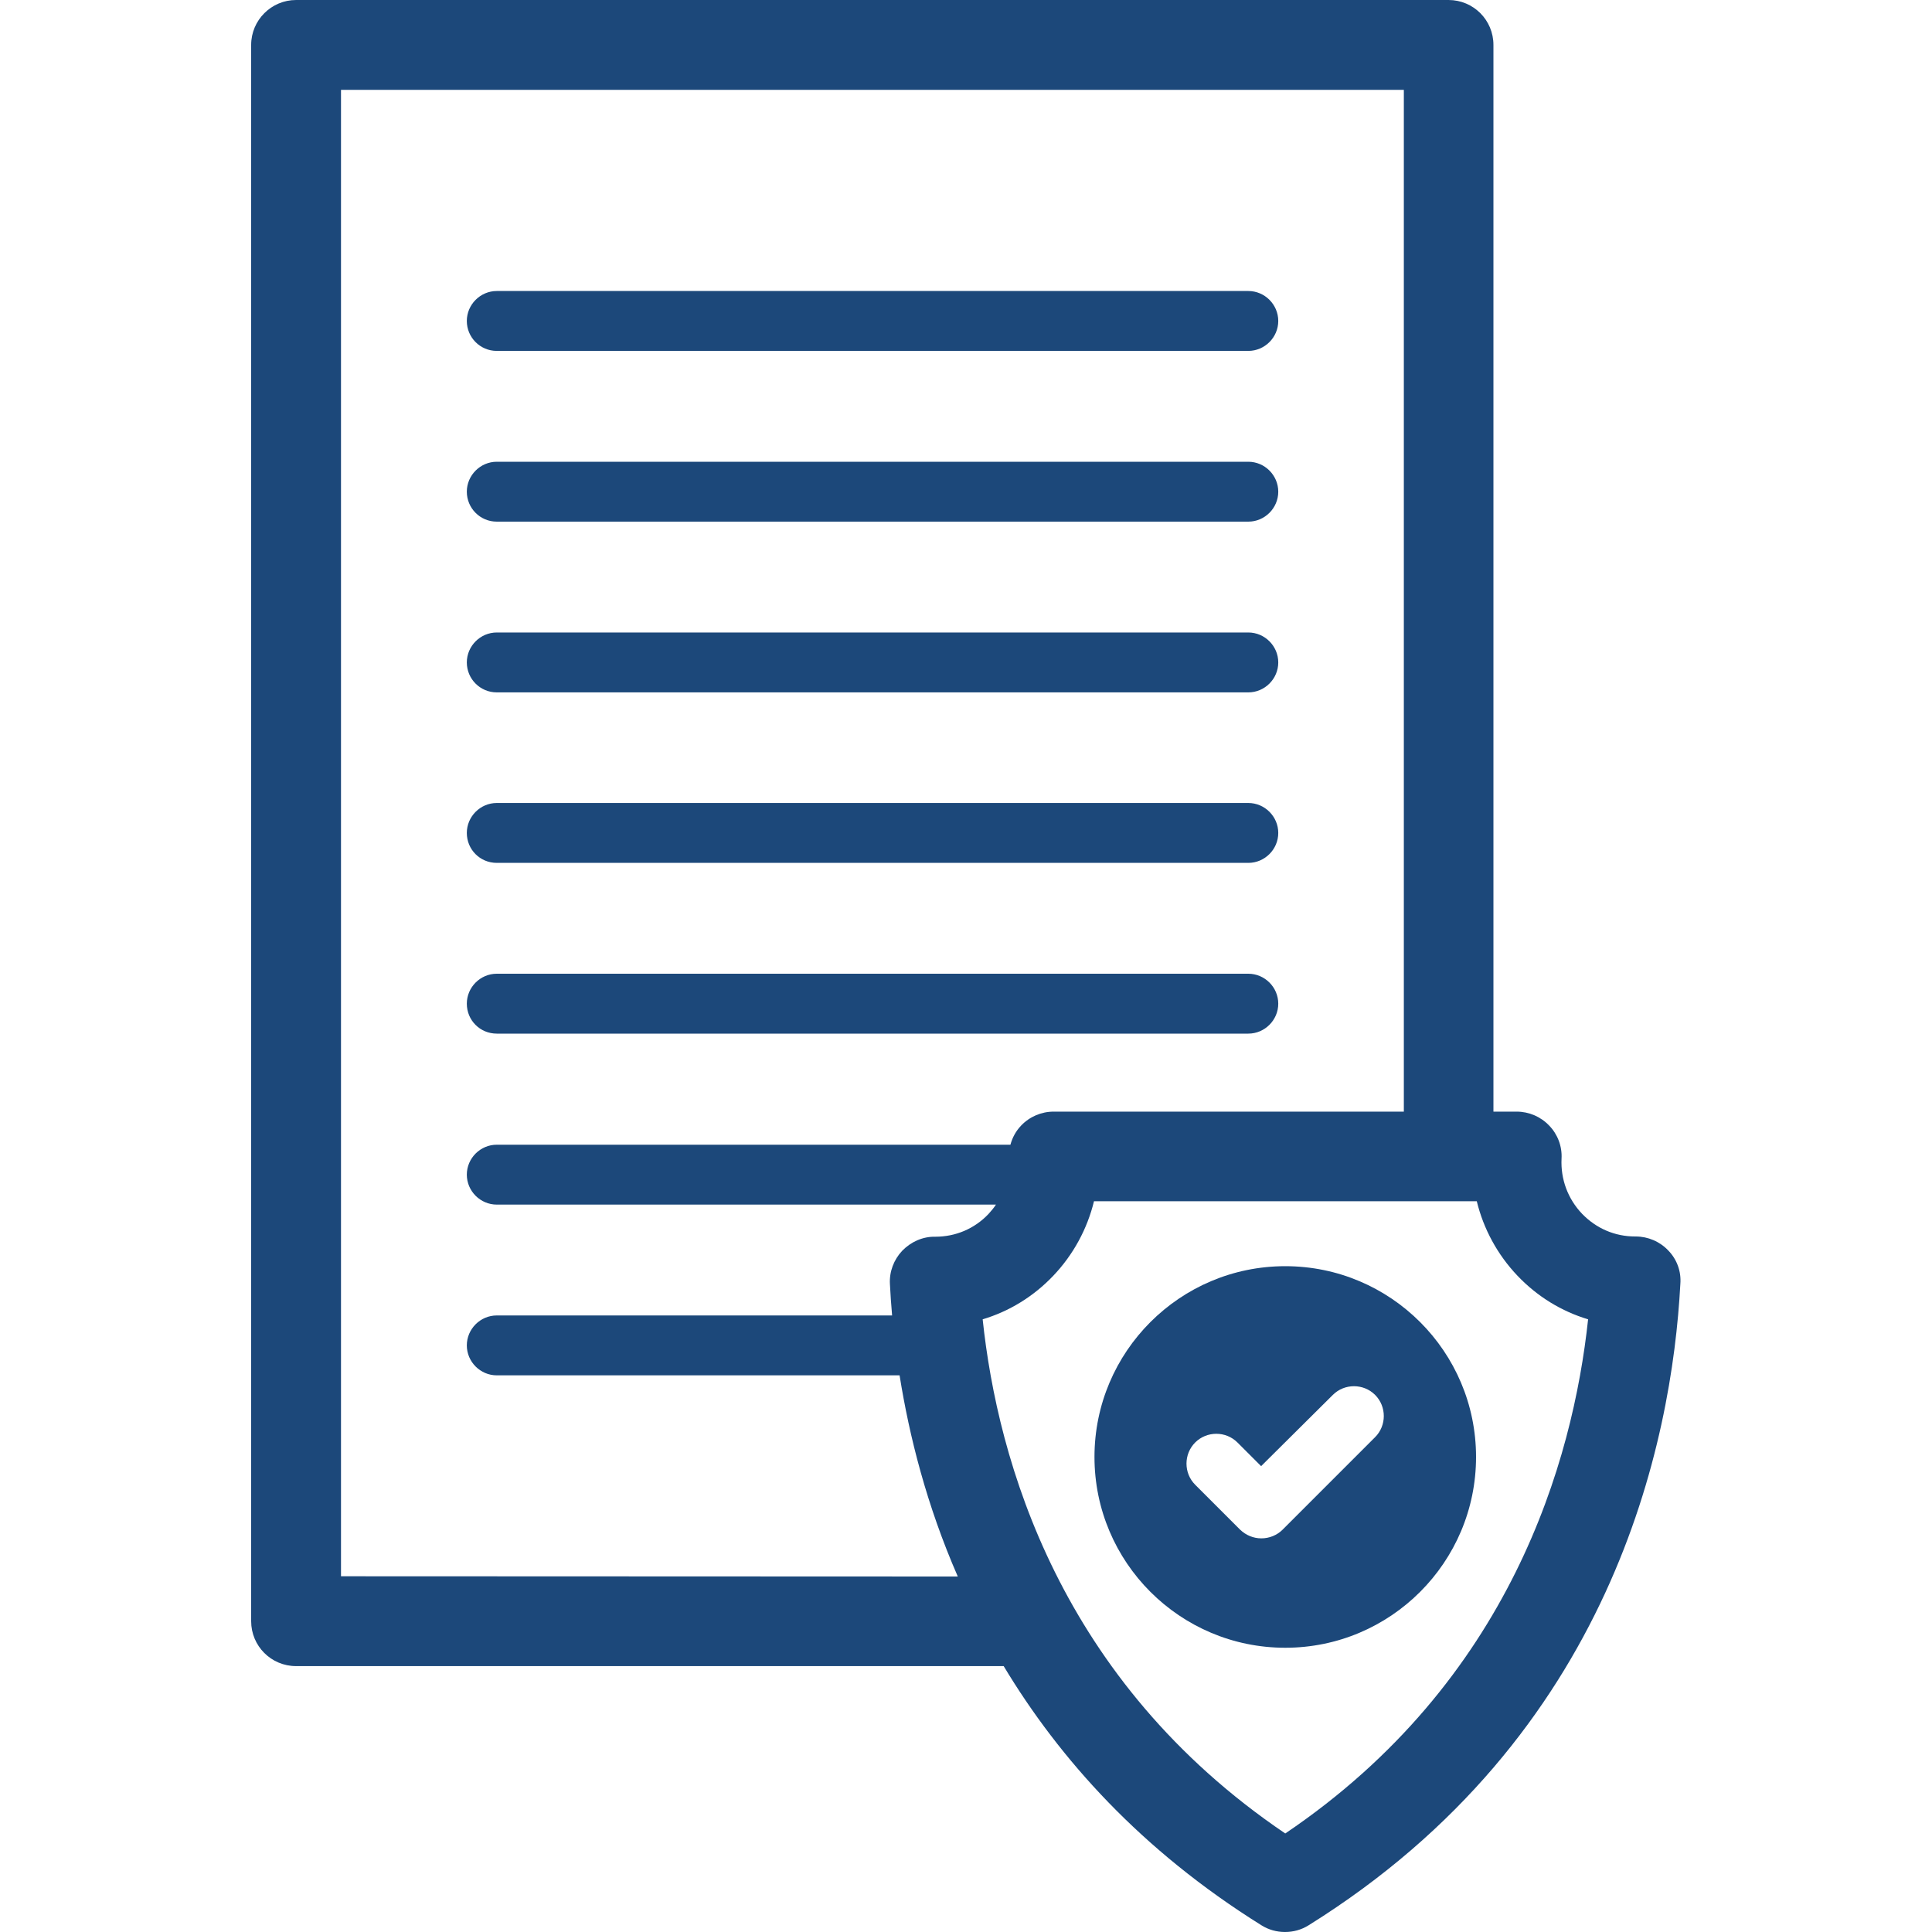 <?xml version="1.0" encoding="utf-8"?>
<!-- Generator: Adobe Illustrator 28.2.0, SVG Export Plug-In . SVG Version: 6.00 Build 0)  -->
<svg version="1.1" id="Capa_1" xmlns="http://www.w3.org/2000/svg" xmlns:xlink="http://www.w3.org/1999/xlink" x="0px" y="0px"
	 viewBox="0 0 800 800" style="enable-background:new 0 0 800 800;" xml:space="preserve">
<style type="text/css">
	.st0{fill:#1C487A;}
</style>
<g>
	<path class="st0" d="M205.7,145.3h311.2c6.8,0,12.4-5.6,12.4-12.4s-5.6-12.4-12.4-12.4H205.7c-6.8,0-12.4,5.6-12.4,12.4
		S198.8,145.3,205.7,145.3z"/>
	<path class="st0" d="M205.7,216h311.2c6.8,0,12.4-5.6,12.4-12.4s-5.6-12.4-12.4-12.4H205.7c-6.8,0-12.4,5.6-12.4,12.4
		S198.8,216,205.7,216z"/>
	<path class="st0" d="M205.7,286.7h311.2c6.8,0,12.4-5.6,12.4-12.4c0-6.8-5.6-12.4-12.4-12.4H205.7c-6.8,0-12.4,5.6-12.4,12.4
		C193.3,281.1,198.8,286.7,205.7,286.7z"/>
	<path class="st0" d="M205.7,357.3h311.2c6.8,0,12.4-5.6,12.4-12.4c0-6.8-5.6-12.4-12.4-12.4H205.7c-6.8,0-12.4,5.6-12.4,12.4
		C193.3,351.8,198.8,357.3,205.7,357.3z"/>
	<path class="st0" d="M205.7,428h311.2c6.8,0,12.4-5.6,12.4-12.4c0-6.8-5.6-12.4-12.4-12.4H205.7c-6.8,0-12.4,5.6-12.4,12.4
		C193.3,422.5,198.8,428,205.7,428z"/>
	<path class="st0" d="M690.8,517.8c-3.5-3.7-8.4-5.8-13.5-5.8c-0.1,0-0.2,0-0.2,0c-8.4,0-16.1-3.3-22-9.4
		c-5.9-6.2-8.9-14.3-8.5-22.8c0.3-5.1-1.6-10.1-5.1-13.7c-3.5-3.7-8.4-5.8-13.5-5.8h-9.6V18.6c0-10.3-8.3-18.6-18.6-18.6H122.6
		C112.4,0,104,8.3,104,18.6v652.7c0,10.3,8.3,18.6,18.6,18.6h293c23.1,38.4,56.9,76.2,106.7,107.3c3,1.9,6.4,2.8,9.8,2.8
		s6.8-0.9,9.8-2.8c125.7-78.4,150.4-200,153.9-265.6C696.2,526.5,694.4,521.5,690.8,517.8z M532.2,759.2
		c-93.4-63.2-119.1-154.3-125.3-212.9c11-3.3,21-9.4,29.2-18c8.3-8.7,14.1-19.4,16.9-30.9h158.5c2.8,11.5,8.6,22.2,16.9,30.9
		c8.2,8.6,18.2,14.7,29.2,18C651.3,604.9,625.6,696.1,532.2,759.2z M141.2,652.7V37.2h440.1v423.1h-145c-5.1,0-10,2.1-13.5,5.8
		c-2.1,2.2-3.6,4.9-4.4,7.9H205.7c-6.8,0-12.4,5.6-12.4,12.4c0,6.8,5.6,12.4,12.4,12.4h206.7c-0.9,1.4-2,2.7-3.1,3.9
		c-5.8,6.1-13.6,9.4-22,9.4c0,0-0.1,0-0.1,0c-5.1-0.1-10,2.1-13.6,5.8c-3.5,3.7-5.4,8.7-5.1,13.8c0.2,4.1,0.5,8.4,0.9,13H205.7
		c-6.8,0-12.4,5.6-12.4,12.4s5.6,12.4,12.4,12.4h166.8c4,25.1,11.2,53.8,24.1,83.3L141.2,652.7L141.2,652.7z"/>
	<path class="st0" d="M532.2,524.3c-43.6,0-79,35.4-79,79s35.4,79,79,79s79-35.4,79-79S575.8,524.3,532.2,524.3z M551.9,577.6
		c4.8-4.8,12.7-4.8,17.5,0s4.8,12.7,0,17.5l-38.3,38.3c-2.3,2.3-5.5,3.6-8.8,3.6s-6.4-1.3-8.8-3.6l-18.6-18.6
		c-4.8-4.8-4.8-12.7,0-17.5c4.8-4.8,12.7-4.8,17.5,0l9.8,9.8L551.9,577.6z"/>
</g>
</svg>
